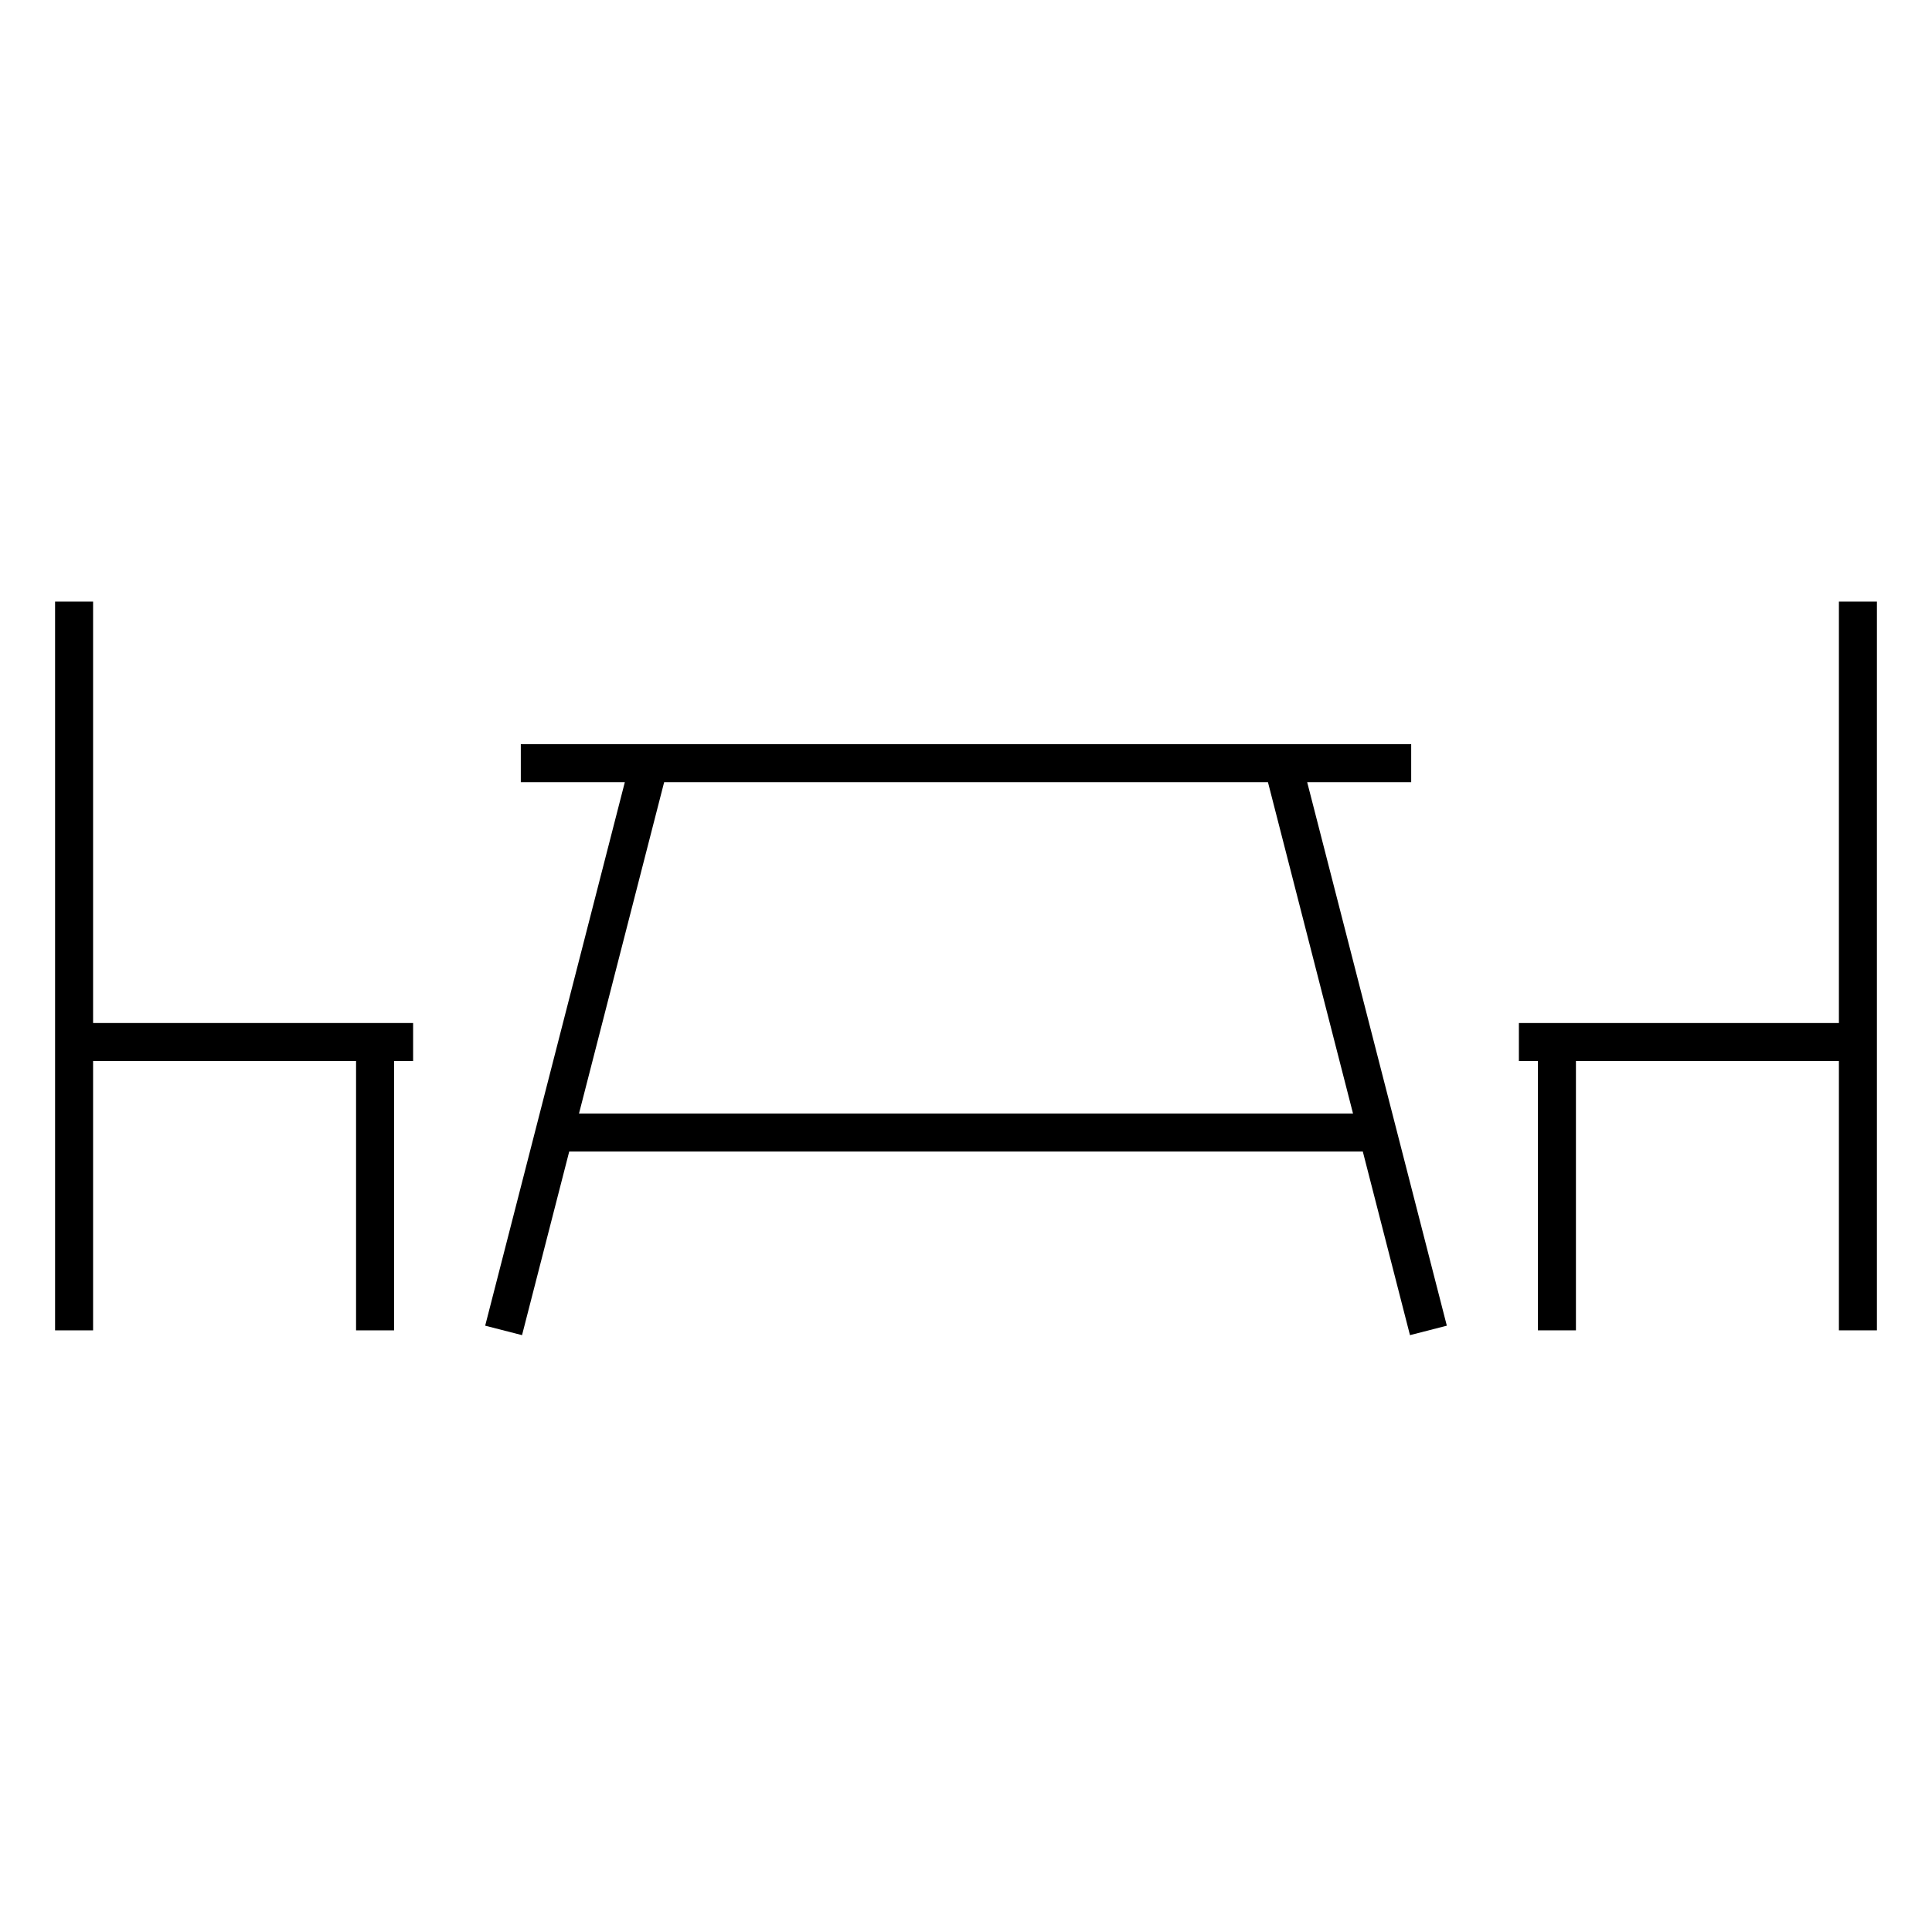 <?xml version="1.0" encoding="UTF-8"?>
<!-- Uploaded to: SVG Repo, www.svgrepo.com, Generator: SVG Repo Mixer Tools -->
<svg fill="#000000" width="800px" height="800px" version="1.1" viewBox="144 144 512 512" xmlns="http://www.w3.org/2000/svg">
 <g>
  <path d="m517.98 351.3v-10.078h-235.96v10.078h27.562l-37.004 144.02 9.766 2.508 12.504-48.656h210.31l12.5 48.656 9.766-2.508-37.004-144.02zm-15.418 87.789h-205.12l22.562-87.789h160.02z"/>
  <path d="m168.67 303.43h-10.074v193.13h10.074v-71.375h69.691v71.375h10.078v-71.375h5.039v-10.074h-84.809z"/>
  <path d="m631.33 303.43v111.68h-84.809v10.074h5.039v71.375h10.078v-71.375h69.691v71.375h10.074v-193.13z"/>
 </g>
</svg>